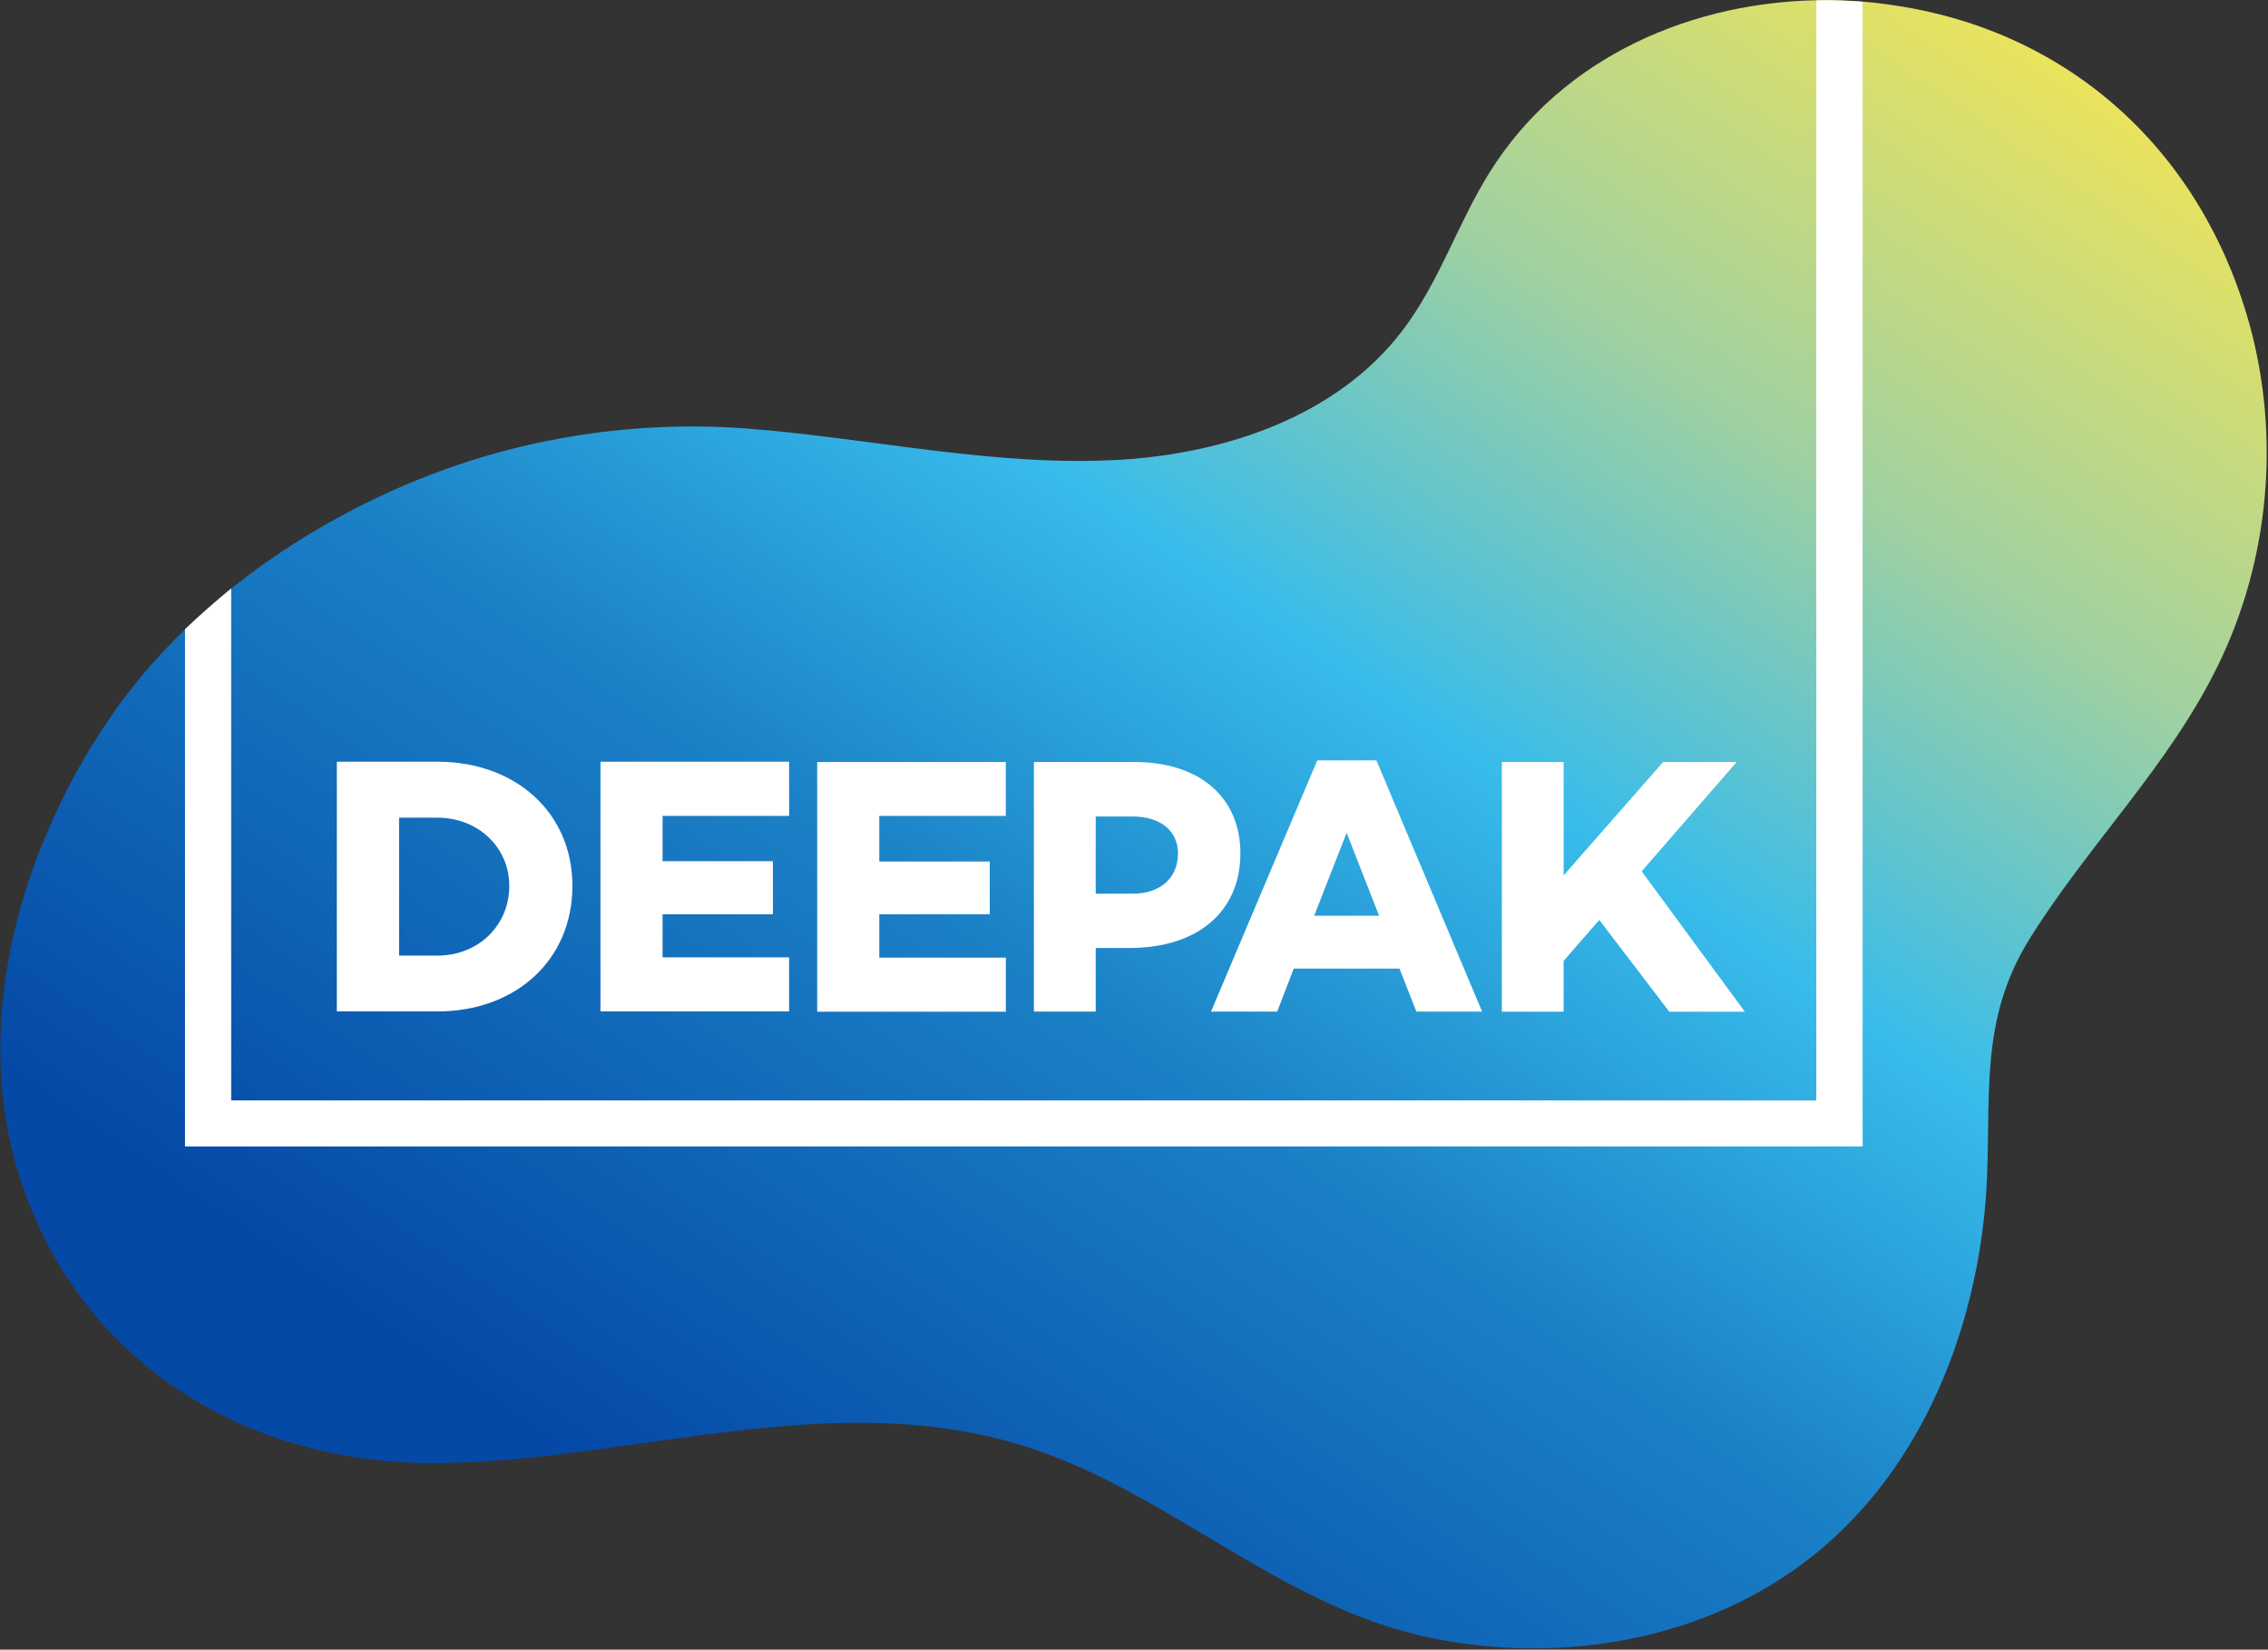 <svg xmlns="http://www.w3.org/2000/svg" version="1.2" viewBox="0 0 1552 1129" width="370.765" height="269.713">
	<rect x="0" y="0" width="1552" height="1129" fill="#333333" stroke="none"/>
	<title>DEEPAKNTR</title>
	<defs>
		<linearGradient id="g1" x2="1" gradientUnits="userSpaceOnUse" gradientTransform="matrix(-1010.977,1443.825,-1261.693,-883.447,948.704,-598.658)">
			<stop offset="0" stop-color="#ffe84a"/>
			<stop offset=".1" stop-color="#ffe84a"/>
			<stop offset=".33" stop-color="#a1d1a0"/>
			<stop offset=".5" stop-color="#38bceb"/>
			<stop offset=".66" stop-color="#1b82c7"/>
			<stop offset=".92" stop-color="#0549a7"/>
			<stop offset="1" stop-color="#0549a7"/>
		</linearGradient>
	</defs>
	<style>
		.s0 { fill: url(#g1) } 
		.s1 { fill: #ffffff } 
	</style>
	<path class="s0" d="m1019.7 117.4c-22.1 35.1-34.8 75.9-60 108.8-44.1 58.1-119.8 83.9-192.4 88.4-86.1 5.2-170.5-14.7-256-21.3-81.7-6.2-164.8 7.9-239.7 41.1-77.1 34-149.2 87.7-196.9 157.7-24.6 36-44.7 76.9-57.9 119.8-19 62.1-23.2 128.3-4.4 190.2 39.8 129.6 155.5 200.4 286.9 199.2 137.1-1.2 277.7-55.7 412.4-8 94.4 33.4 168.5 107.7 268.5 127.9 89.7 18.1 188.4 1.2 260.8-56.8 74.5-59.5 112-155.4 118.2-248.6 3.9-64.5-5.7-116.5 29.8-173.5 40.2-64.5 95.7-118.6 129-187.4 34.9-71.5 42.5-155.9 21.4-232.7-32.7-118.1-122.2-200.5-242.9-218.5-15.5-2.4-31.4-3.6-47-3.6-90.4 0-180.3 38.4-229.8 117.3z"/>
	<path class="s1" d="m158.2 753.1h1084.7v-752.8c2.1 0 4.4-0.2 6.6-0.2q12.5 0.2 25.1 1.1v783.4h-1148v-354c10.2-9.7 20.8-19 31.6-27.9z"/>
	<path class="s1" d="m230.5 521.3v170.9h68.8c53.7 0 92.4-35.2 92.4-85.9 0-50-38.7-85-92.4-85zm42.6 132.7v-94.4h26.2c27.9 0 49.2 20.3 49.2 46.7 0 27.2-21.3 47.7-49.2 47.7zm180.3-95.6h86.6v-37.1h-129.1v170.9h129.1v-37h-86.6v-29.5h75.5v-36.3h-75.5zm148.3 0h86.6v-36.9h-129.1v170.9h129.1v-37h-86.6v-29.7h75.6v-36.1h-75.6zm105.8-36.9v170.8h42.3v-43.5h23c46.8 0 76-24.9 76-64.8 0-38.4-28-62.5-72.4-62.5zm42.3 90.1v-52.8h25.4c18.9 0 30.9 9.9 30.9 25.2 0 16.8-12 27.6-30.9 27.6zm207.9 51.3l11.5 29.4h45l-72.3-171.9h-40.5l-72.7 171.9h45.3l11.3-29.4zm-14-36.2h-44.4l22.2-56.8zm150.7 2.9l47.9 62.8h51.7l-70.6-96.1 65-74.8h-50.3l-68.1 77.6v-77.6h-42.3v170.9h42.3v-34.8z"/>
</svg>
